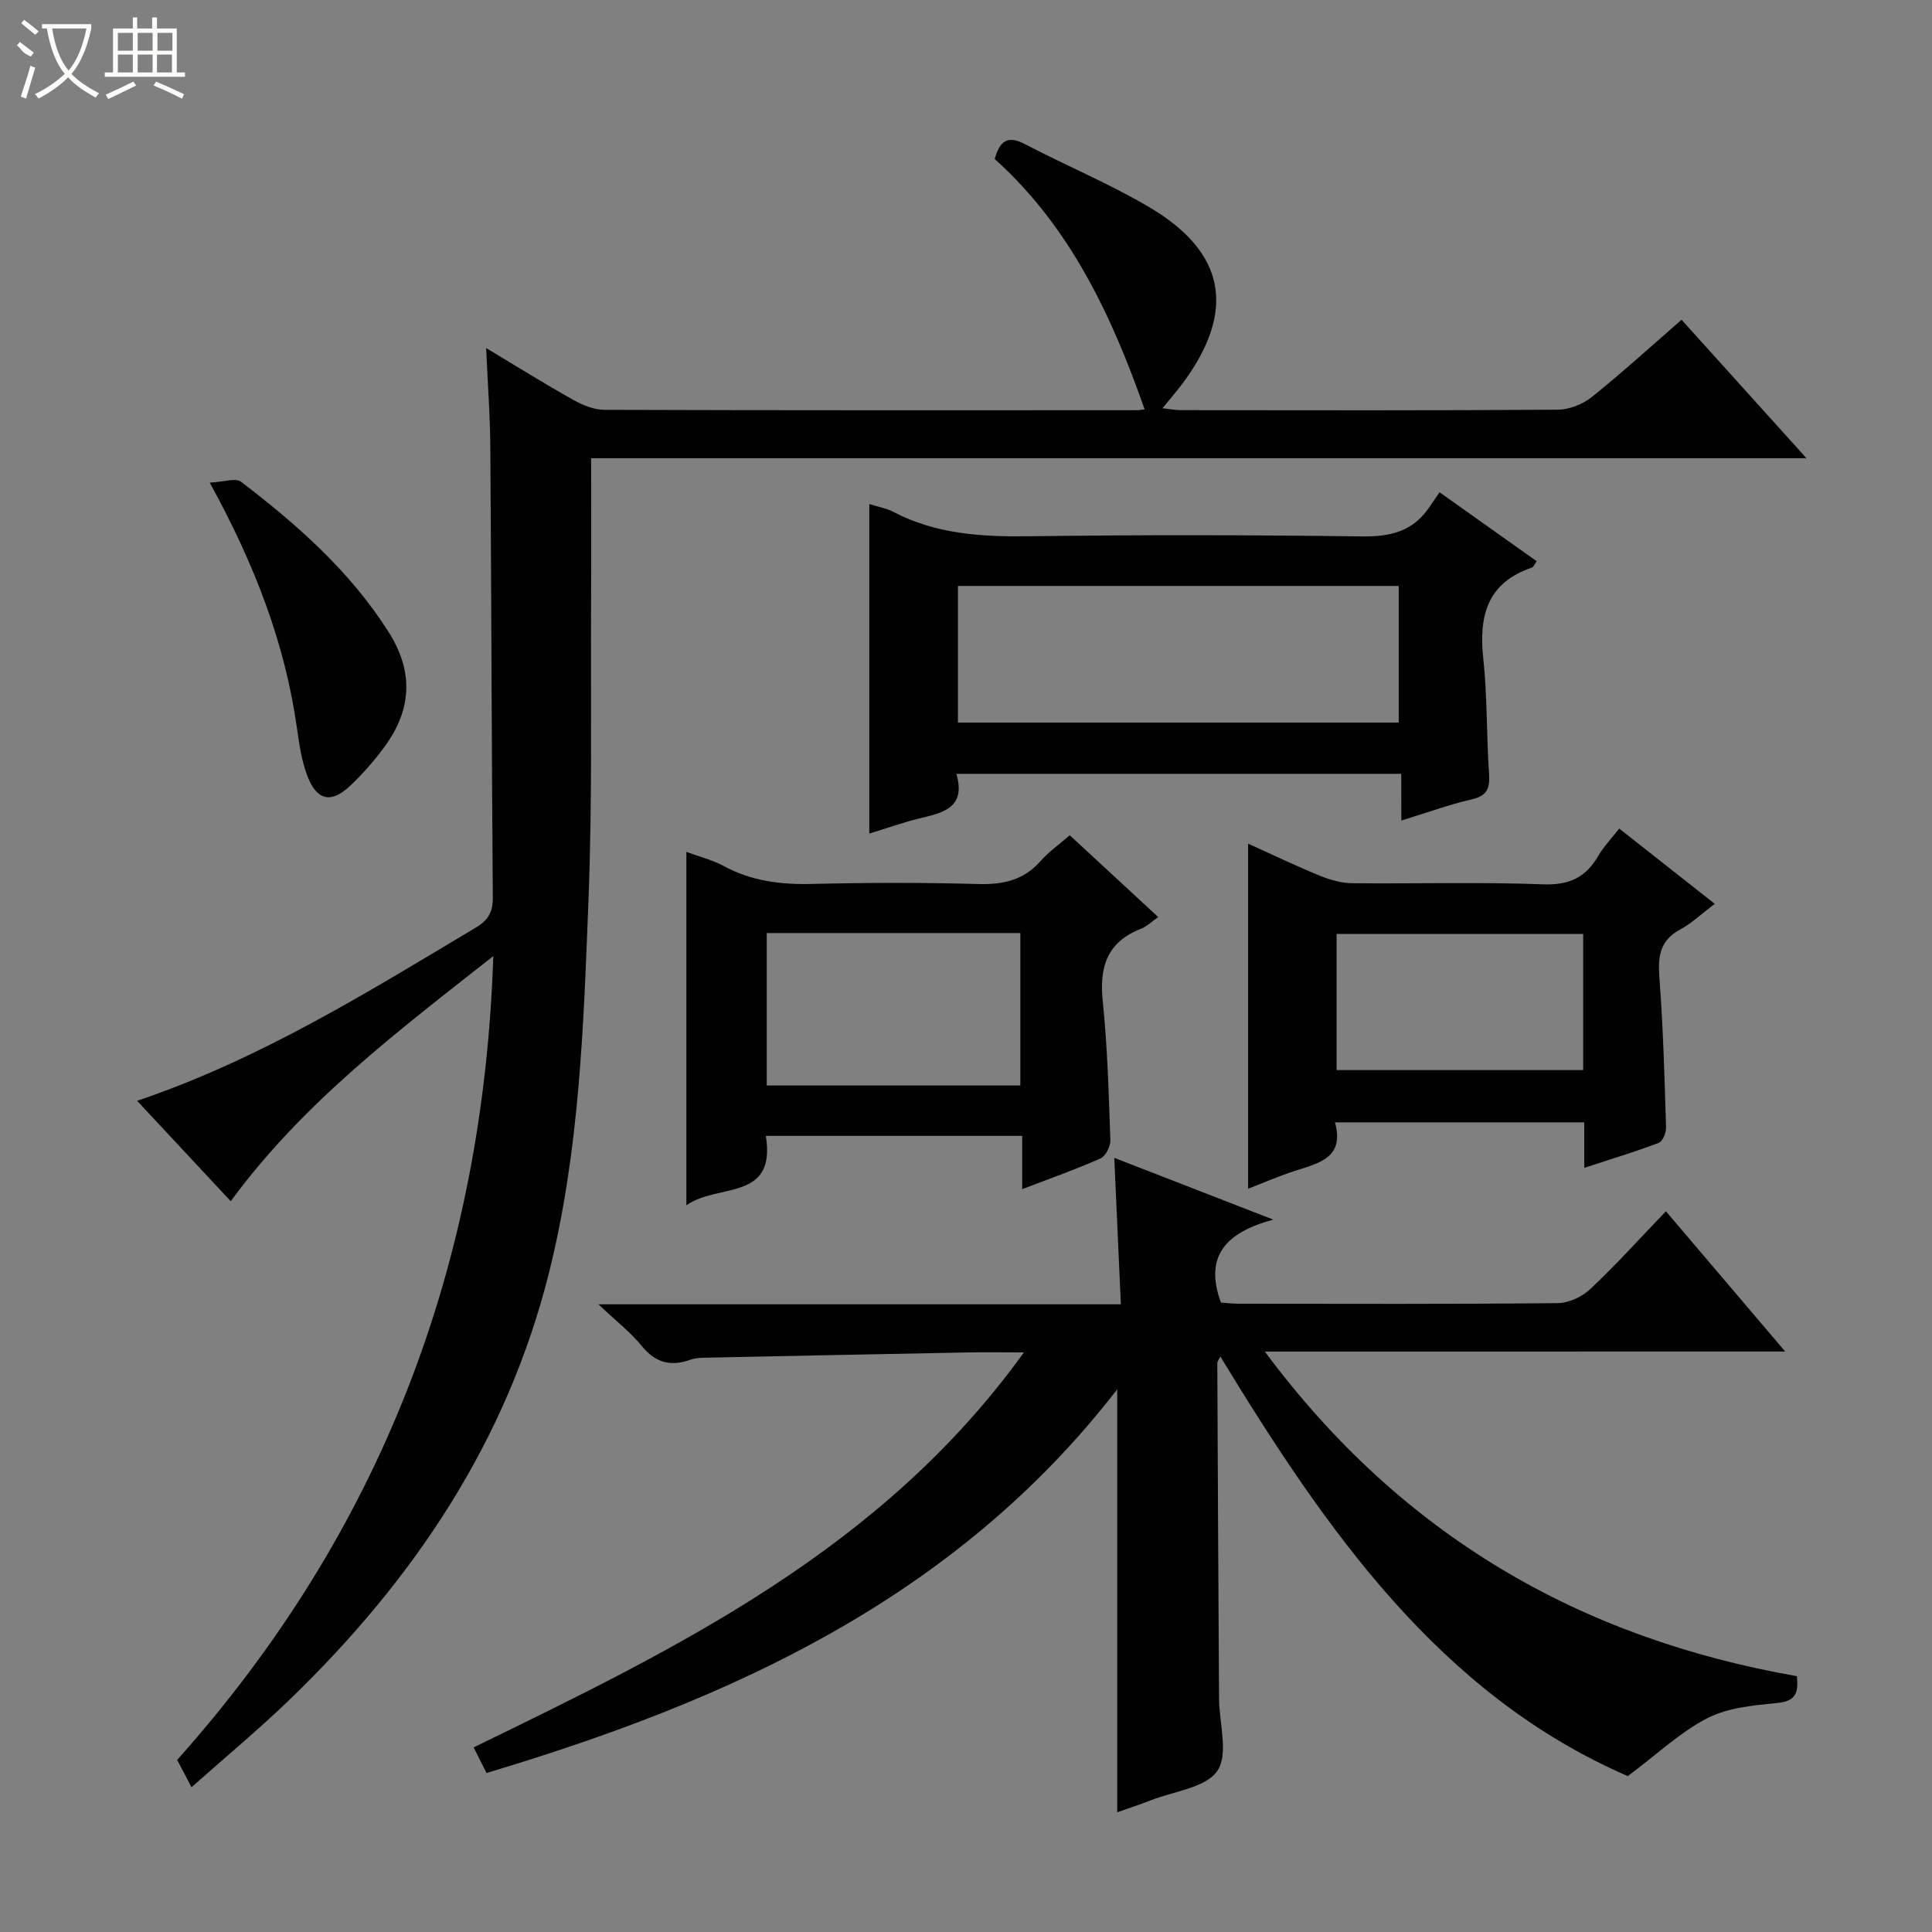 <svg enable-background="new 0 0 400 400" viewBox="0 0 400 400" xmlns="http://www.w3.org/2000/svg"><rect x="0" y="0" width="400" height="400" fill="#808080" stroke="none"/><g fill="#010102"><path d="m100.65 72.06c6.77 4.06 12.35 7.55 18.09 10.76 1.94 1.08 4.29 2.03 6.45 2.03 36.66.12 73.32.09 109.99.08.64 0 1.28-.11 1.81-.16-6.85-19.52-15.49-37.88-31.04-51.84 1.04-3.83 2.71-4.94 6.23-3.1 8.53 4.46 17.49 8.18 25.76 13.06 15.8 9.33 17.97 21.35 7.16 36.15-1.27 1.74-2.7 3.36-4.42 5.48 1.48.16 2.67.4 3.85.4 26 .02 51.99.09 77.99-.1 2.39-.02 5.19-1.13 7.07-2.64 6.22-4.98 12.11-10.37 18.56-15.98 8.48 9.4 16.77 18.59 25.86 28.67-84.5 0-167.96 0-251.62 0 0 10.12.04 19.57-.01 29.03-.11 20.83.27 41.67-.54 62.47-1.01 25.88-1.83 51.82-8.19 77.19-8.74 34.85-27.88 63.31-53.31 87.97-6.54 6.35-13.59 12.18-20.69 18.5-1.17-2.23-2-3.83-2.97-5.66 42.02-47.06 63.36-102.27 65.45-166.42-19.99 15.73-39.41 30.38-54.36 50.75-6.51-6.98-12.78-13.7-19.38-20.79 25.56-8.64 47.67-22.47 70.05-35.82 2.65-1.58 3.62-3.24 3.59-6.28-.24-30.82-.29-61.65-.51-92.48-.01-6.63-.51-13.26-.87-21.27z"/><path d="m261.87 279.83c28.31 38.11 65.25 59.34 110.14 67.2.42 3.47-.27 5.18-4 5.55-4.91.49-10.22.95-14.48 3.13-5.56 2.84-10.26 7.34-16.51 12.01-38.8-16.8-62.41-50.81-84.36-86.86-.29.59-.63.97-.63 1.34.1 23.16.22 46.32.36 69.48.03 5.1 2.01 11.47-.34 14.94-2.39 3.53-8.99 4.23-13.78 6.11-2.28.89-4.61 1.65-6.96 2.49 0-29.28 0-58.11 0-87.57-33.51 43.31-80.09 64.32-130.58 79.43-.92-1.82-1.72-3.42-2.67-5.3 42.33-20.61 84.58-41.03 113.93-81.78-4.84 0-8.26-.06-11.68.01-18.14.34-36.27.71-54.41 1.09-.99.02-2.04.09-2.96.42-4.06 1.45-7.23.64-10.06-2.84-2.28-2.8-5.21-5.06-8.98-8.64h108.16c-.46-10.26-.89-19.83-1.36-30.32 10.8 4.2 21.04 8.18 32.92 12.79-9.72 2.62-14.39 7.47-10.84 17.17.85.06 2.28.24 3.72.24 22 .02 44 .1 65.99-.12 2.3-.02 5.08-1.32 6.78-2.93 5.31-5 10.21-10.43 15.64-16.09 8.41 9.89 16.22 19.07 24.7 29.04-36.14.01-71.31.01-107.74.01z"/><path d="m290.11 160.21c-30.94 0-61.21 0-92.1 0 2.05 7.06-2.77 8.06-7.63 9.23-3.35.81-6.61 1.98-10.4 3.14 0-23.05 0-45.44 0-68.22 1.83.58 3.49.85 4.91 1.59 8.84 4.63 18.28 5.21 28.07 5.08 22.99-.31 46-.28 68.99.03 5.77.08 10.41-.97 13.8-5.8.68-.96 1.34-1.94 2.3-3.34 7.13 5.06 13.57 9.63 20.1 14.27-.44.62-.64 1.2-.99 1.32-9.21 3.13-11.01 9.93-10.07 18.74.85 7.92.66 15.95 1.2 23.92.2 2.96-.31 4.57-3.55 5.32-4.82 1.12-9.5 2.83-14.61 4.4-.02-3.3-.02-6.24-.02-9.68zm-91.78-10.61h91.26c0-9.71 0-19.08 0-28.28-30.65 0-60.89 0-91.26 0z"/><path d="m211.63 235.17c-18 0-35.27 0-53.07 0 2.2 13.67-10.05 9.75-16.45 14.38 0-24.75 0-48.62 0-73.17 2.7 1 5.38 1.65 7.73 2.92 5.75 3.12 11.8 3.87 18.25 3.71 11.48-.28 22.97-.3 34.45.02 5.13.14 9.38-.78 12.89-4.74 1.74-1.97 3.95-3.53 6.05-5.36 6.06 5.61 12.01 11.11 18.32 16.94-1.46 1.01-2.41 1.97-3.55 2.41-7 2.73-8.68 7.86-7.94 14.97.99 9.57 1.24 19.21 1.58 28.84.04 1.27-.99 3.29-2.06 3.76-5.1 2.27-10.38 4.12-16.2 6.35 0-3.92 0-7.2 0-11.03zm-.38-41.99c-17.61 0-34.9 0-52.5 0v31.56h52.5c0-10.46 0-20.72 0-31.56z"/><path d="m335.24 171.54c6.67 5.26 13.01 10.25 19.78 15.59-2.74 2.07-4.8 4.05-7.23 5.36-4.27 2.32-4.55 5.72-4.22 10.07.78 10.27 1.05 20.58 1.37 30.88.03 1.08-.7 2.87-1.51 3.18-4.92 1.86-9.97 3.38-15.43 5.17 0-3.45 0-6.25 0-9.42-17.18 0-34.07 0-51.61 0 2.05 7.36-3.36 8.45-8.36 10.07-3.14 1.02-6.17 2.34-9.62 3.67 0-23.86 0-47.34 0-71.44 5.06 2.28 9.93 4.63 14.93 6.67 2.09.85 4.42 1.5 6.66 1.52 13.16.14 26.34-.27 39.49.23 5.37.2 8.79-1.39 11.38-5.84 1.15-1.96 2.77-3.65 4.37-5.71zm-7.46 21.83c-17.28 0-34.12 0-51.05 0v28.18h51.05c0-9.5 0-18.63 0-28.18z"/><path d="m43.42 99.92c2.92-.13 5.37-1.03 6.48-.18 11.64 8.89 22.55 18.51 30.54 31.08 5.32 8.37 4.77 16.27-.97 23.99-2.07 2.78-4.4 5.43-6.91 7.82-3.98 3.8-6.98 3.17-8.95-2.05-1.15-3.04-1.64-6.38-2.1-9.64-2.47-17.63-8.7-33.94-18.09-51.02z"/></g><path d="m6.4 11.7c-2-.8-1.9-1.6-2.9-2.3l.6-.7c.9.7 1.9 1.4 2.9 2.2zm-2.1 8.3c.7-2.1 1.4-4.2 2-6.4.2.1.6.3 1 .4-.7 2.3-1.3 4.4-1.9 6.4zm3-12.8c-1.1-.9-2.1-1.7-2.9-2.4l.6-.7c1 .8 2 1.5 3 2.4zm1.4-1.3v-.9h10.2v.9c-.9 4.2-2.3 7.3-4.1 9.4 1.3 1.4 3.2 2.7 5.7 4-.2.2-.4.5-.7.9-2.5-1.4-4.4-2.7-5.7-4.2-1.4 1.5-3.5 3-6.1 4.4 0 0 0 0-.1-.1-.3-.4-.5-.7-.7-.8 2.7-1.3 4.7-2.8 6.2-4.2-1.8-2.2-3-5.3-3.7-9.4zm9.2 0h-7.1c.6 3.8 1.7 6.7 3.4 8.7 1.7-2 2.9-4.8 3.7-8.7z" fill="#fbfcfa"/><path d="m31.6 3.6h.9v2.3h4.1v9.1h1.7v.9h-16.6v-.9h1.7v-9.1h4.1v-2.3h.9v2.3h3.1v-2.3zm-4 13.3.6.8c-1.9.9-3.8 1.9-5.8 2.8-.2-.3-.3-.6-.5-.9 2-.9 3.9-1.8 5.7-2.7zm-3.2-10.1v3.7h3.1v-3.7zm0 4.5v3.7h3.1v-3.7zm4.1-4.5v3.7h3.1v-3.7zm0 4.5v3.7h3.1v-3.7zm9.1 9.1c-2.1-1.1-4.1-2-5.8-2.7l.5-.8c2.2.9 4.1 1.8 5.8 2.6l-.4.9zm-1.9-13.6h-3.1v3.7h3.1zm-3.2 4.5v3.7h3.1v-3.7z" fill="#fbfcfa"/></svg>